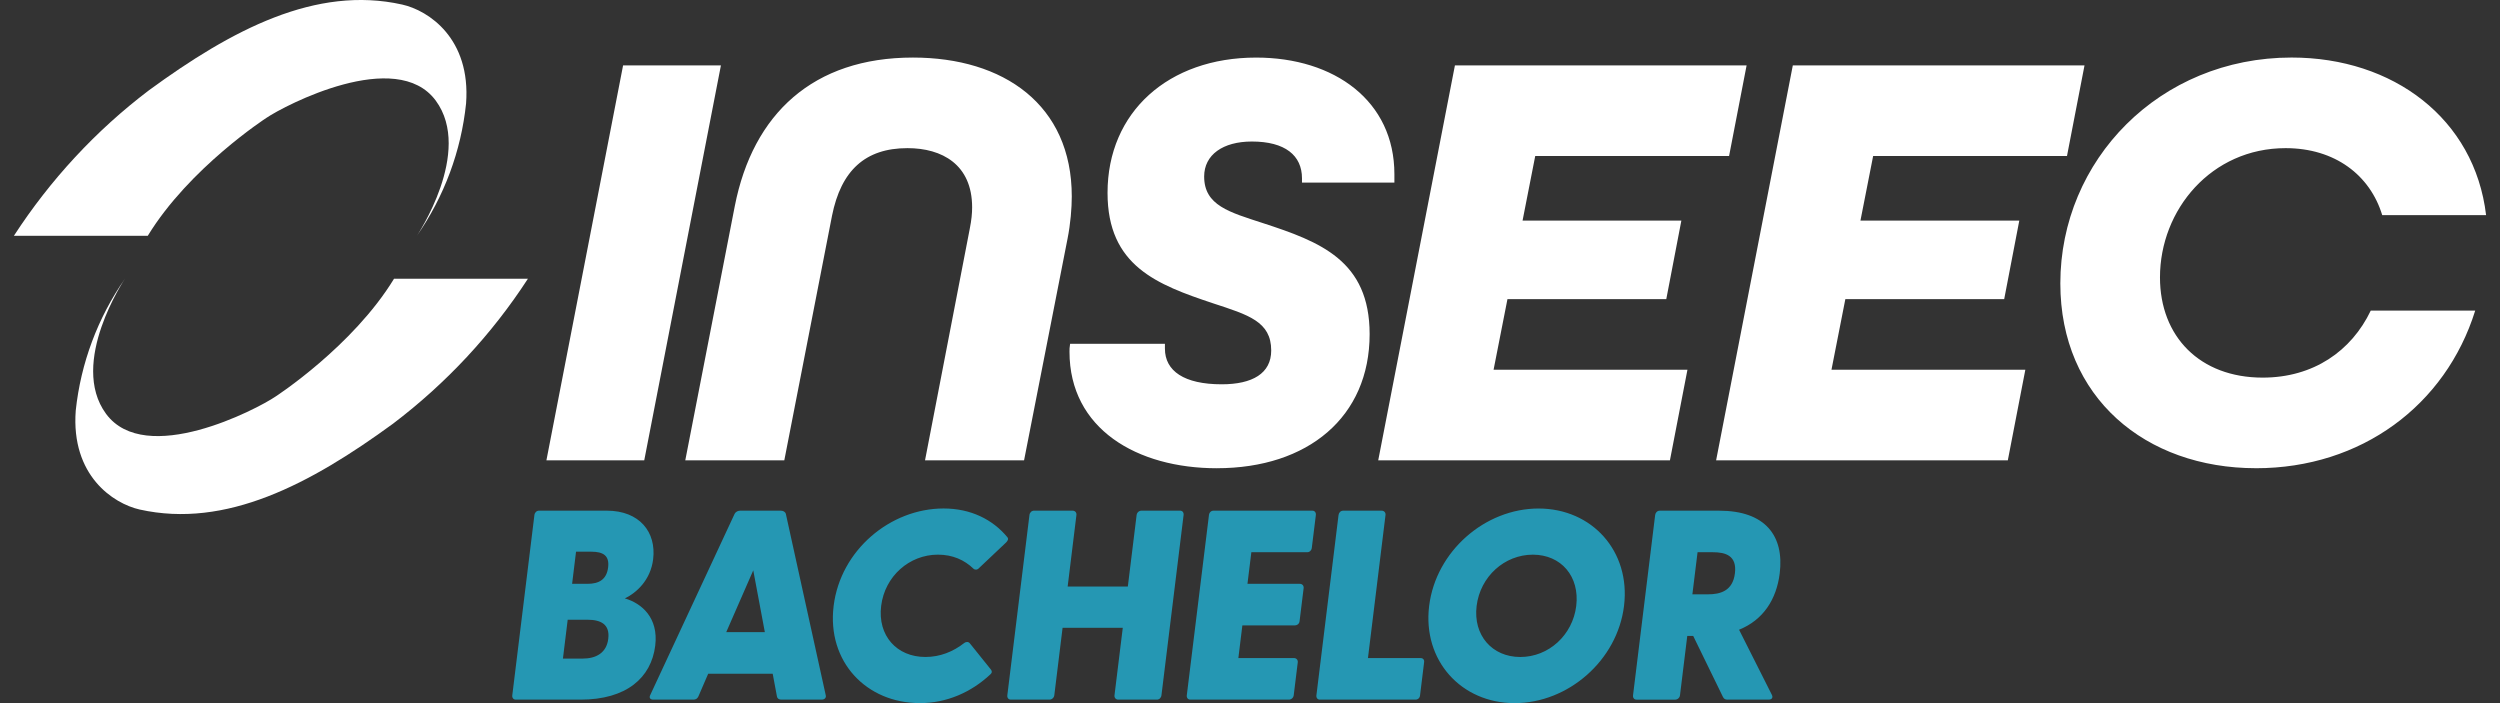 <svg xmlns="http://www.w3.org/2000/svg" width="128" height="36" viewBox="0 0 128 36" fill="none"><rect x="0" y="0" width="128" height="36" fill="#333333" stroke="none"/><path d="M27.03 14.27C25.179 17.124 22.842 19.631 20.124 21.692C15.877 24.795 11.566 27.071 7.152 26.088C5.801 25.782 3.628 24.35 3.878 21.019C4.136 18.593 5.004 16.271 6.401 14.265C6.401 14.265 3.503 18.573 5.431 21.19C7.453 23.925 13.149 20.956 14.103 20.306C14.103 20.306 18.059 17.745 20.175 14.27H27.028H27.03Z" fill="white"></path><path d="M0.712 12.072C2.565 9.218 4.904 6.685 7.623 4.625C11.865 1.522 16.175 -0.754 20.59 0.233C21.94 0.533 24.113 1.967 23.863 5.297C23.611 7.732 22.744 10.064 21.341 12.077C21.341 12.077 24.239 7.774 22.311 5.152C20.294 2.416 14.592 5.39 13.639 6.036C13.639 6.036 9.688 8.596 7.567 12.072H0.714H0.712Z" fill="white"></path><path d="M27.976 23.57H32.985L36.911 3.349H31.902L27.976 23.57ZM47.361 23.57H52.432L54.658 12.222C54.812 11.45 54.875 10.645 54.875 10.058C54.875 5.359 51.381 2.947 46.742 2.947C41.64 2.947 38.549 5.823 37.621 10.553L35.086 23.57H40.156L42.599 11.047C43.063 8.729 44.299 7.585 46.464 7.585C48.227 7.585 49.773 8.42 49.773 10.615C49.773 10.923 49.742 11.264 49.649 11.727L47.361 23.57ZM62.302 23.973C66.972 23.973 70.125 21.345 70.125 17.109C70.125 13.336 67.59 12.378 64.652 11.42C62.952 10.864 61.653 10.523 61.653 9.038C61.653 7.926 62.612 7.246 64.096 7.246C65.796 7.246 66.662 7.957 66.662 9.132V9.349H71.393V8.916C71.393 5.174 68.332 2.948 64.313 2.948C59.829 2.948 56.706 5.731 56.706 9.875C56.706 13.617 59.242 14.574 62.118 15.533C63.91 16.121 65.086 16.461 65.086 17.945C65.086 19.119 64.127 19.676 62.55 19.676C60.633 19.676 59.644 18.996 59.644 17.852V17.604H54.789C54.758 17.79 54.758 17.883 54.758 18.006C54.758 21.964 58.221 23.974 62.303 23.974M70.566 23.57H85.5L86.397 18.932H76.471L77.182 15.314H85.314L86.086 11.294H77.955L78.604 7.986H88.529L89.426 3.348H74.492L70.565 23.569L70.566 23.57ZM87.866 23.57H102.8L103.697 18.932H93.771L94.482 15.314H102.615L103.388 11.294H95.255L95.905 7.986H105.83L106.727 3.348H91.792L87.865 23.569L87.866 23.57ZM115.507 23.973C120.888 23.973 125.216 20.757 126.731 15.902H121.383C120.393 17.974 118.445 19.334 115.848 19.334C112.632 19.334 110.591 17.232 110.591 14.202C110.591 10.739 113.22 7.585 117.022 7.585C119.558 7.585 121.351 8.976 121.97 11.016H127.288C126.7 6.069 122.525 2.946 117.331 2.946C110.56 2.946 105.489 8.203 105.489 14.51C105.489 20.355 109.849 23.972 115.507 23.972" fill="white"></path><path d="M26.407 35.821H29.725C32.075 35.821 33.345 34.701 33.548 33.057C33.724 31.62 32.847 30.887 31.993 30.638C32.594 30.348 33.31 29.699 33.441 28.633C33.611 27.251 32.751 26.146 31.066 26.146H27.596C27.473 26.146 27.377 26.243 27.362 26.368L26.229 35.6C26.213 35.724 26.285 35.821 26.408 35.821M28.822 33.721L29.066 31.73H30.075C30.766 31.73 31.235 31.965 31.143 32.71C31.054 33.429 30.521 33.72 29.83 33.72H28.821L28.822 33.721ZM29.292 29.892L29.493 28.247H30.281C30.875 28.247 31.211 28.441 31.136 29.049C31.06 29.67 30.673 29.892 30.078 29.892H29.292ZM33.443 35.821H35.502C35.612 35.821 35.701 35.78 35.758 35.656L36.26 34.494H39.562L39.779 35.656C39.806 35.78 39.898 35.821 40.008 35.821H42.067C42.22 35.821 42.315 35.724 42.276 35.587L40.236 26.313C40.209 26.202 40.091 26.147 39.981 26.147H37.893C37.782 26.147 37.665 26.203 37.61 26.313L33.292 35.587C33.22 35.724 33.292 35.821 33.444 35.821M37.183 32.366L38.567 29.201L39.16 32.366H37.184H37.183ZM47.09 36C48.486 36 49.743 35.434 50.712 34.522C50.822 34.425 50.778 34.328 50.717 34.259L49.662 32.946C49.591 32.849 49.466 32.849 49.374 32.918C48.809 33.361 48.139 33.637 47.379 33.637C45.914 33.637 44.928 32.545 45.115 31.024C45.302 29.504 46.557 28.398 48.022 28.398C48.782 28.398 49.384 28.675 49.841 29.117C49.914 29.185 50.039 29.185 50.121 29.09L51.511 27.776C51.59 27.693 51.658 27.597 51.573 27.5C50.827 26.601 49.708 26.034 48.312 26.034C45.589 26.034 43.033 28.163 42.682 31.024C42.331 33.885 44.366 35.998 47.089 35.998M51.755 35.821H53.731C53.856 35.821 53.965 35.724 53.98 35.6L54.404 32.145H57.486L57.062 35.6C57.047 35.724 57.131 35.821 57.255 35.821H59.232C59.357 35.821 59.451 35.724 59.466 35.6L60.6 26.368C60.615 26.243 60.544 26.146 60.42 26.146H58.443C58.319 26.146 58.211 26.243 58.195 26.368L57.745 30.03H54.664L55.113 26.368C55.128 26.243 55.043 26.146 54.918 26.146H52.943C52.818 26.146 52.723 26.243 52.708 26.368L51.575 35.6C51.56 35.724 51.631 35.821 51.754 35.821M60.945 35.821H65.99C66.114 35.821 66.224 35.724 66.238 35.6L66.445 33.914C66.461 33.789 66.376 33.693 66.251 33.693H63.404L63.609 32.02H66.291C66.416 32.02 66.523 31.937 66.537 31.813L66.746 30.113C66.761 29.989 66.676 29.892 66.552 29.892H63.87L64.069 28.274H66.93C67.055 28.274 67.149 28.178 67.164 28.054L67.372 26.368C67.385 26.243 67.315 26.146 67.191 26.146H62.132C62.008 26.146 61.913 26.243 61.899 26.368L60.764 35.6C60.75 35.724 60.821 35.821 60.944 35.821M67.579 35.821H72.472C72.596 35.821 72.689 35.738 72.705 35.614L72.915 33.901C72.931 33.776 72.858 33.694 72.733 33.694H70.039L70.938 26.369C70.953 26.244 70.868 26.147 70.743 26.147H68.768C68.644 26.147 68.549 26.244 68.533 26.369L67.4 35.601C67.385 35.725 67.457 35.822 67.58 35.822M77.55 36C80.286 36 82.807 33.817 83.15 31.025C83.494 28.22 81.51 26.036 78.773 26.036C76.037 26.036 73.516 28.22 73.172 31.025C72.829 33.817 74.813 36 77.55 36ZM75.603 31.025C75.788 29.518 77.031 28.399 78.483 28.399C79.934 28.399 80.888 29.519 80.703 31.025C80.52 32.518 79.291 33.638 77.84 33.638C76.388 33.638 75.42 32.518 75.603 31.025ZM88.448 35.821H90.549C90.715 35.821 90.795 35.724 90.718 35.572L89.04 32.242C90.276 31.744 90.957 30.693 91.122 29.354C91.357 27.446 90.396 26.147 88.019 26.147H84.979C84.854 26.147 84.76 26.244 84.744 26.369L83.611 35.601C83.596 35.725 83.667 35.822 83.791 35.822H85.766C85.891 35.822 86 35.725 86.015 35.601L86.388 32.56H86.692L88.215 35.683C88.259 35.781 88.337 35.822 88.447 35.822M86.65 30.431L86.915 28.274H87.703C88.339 28.274 88.94 28.441 88.828 29.353C88.716 30.265 88.073 30.43 87.438 30.43H86.651L86.65 30.431Z" fill="#2597B3"></path></svg>